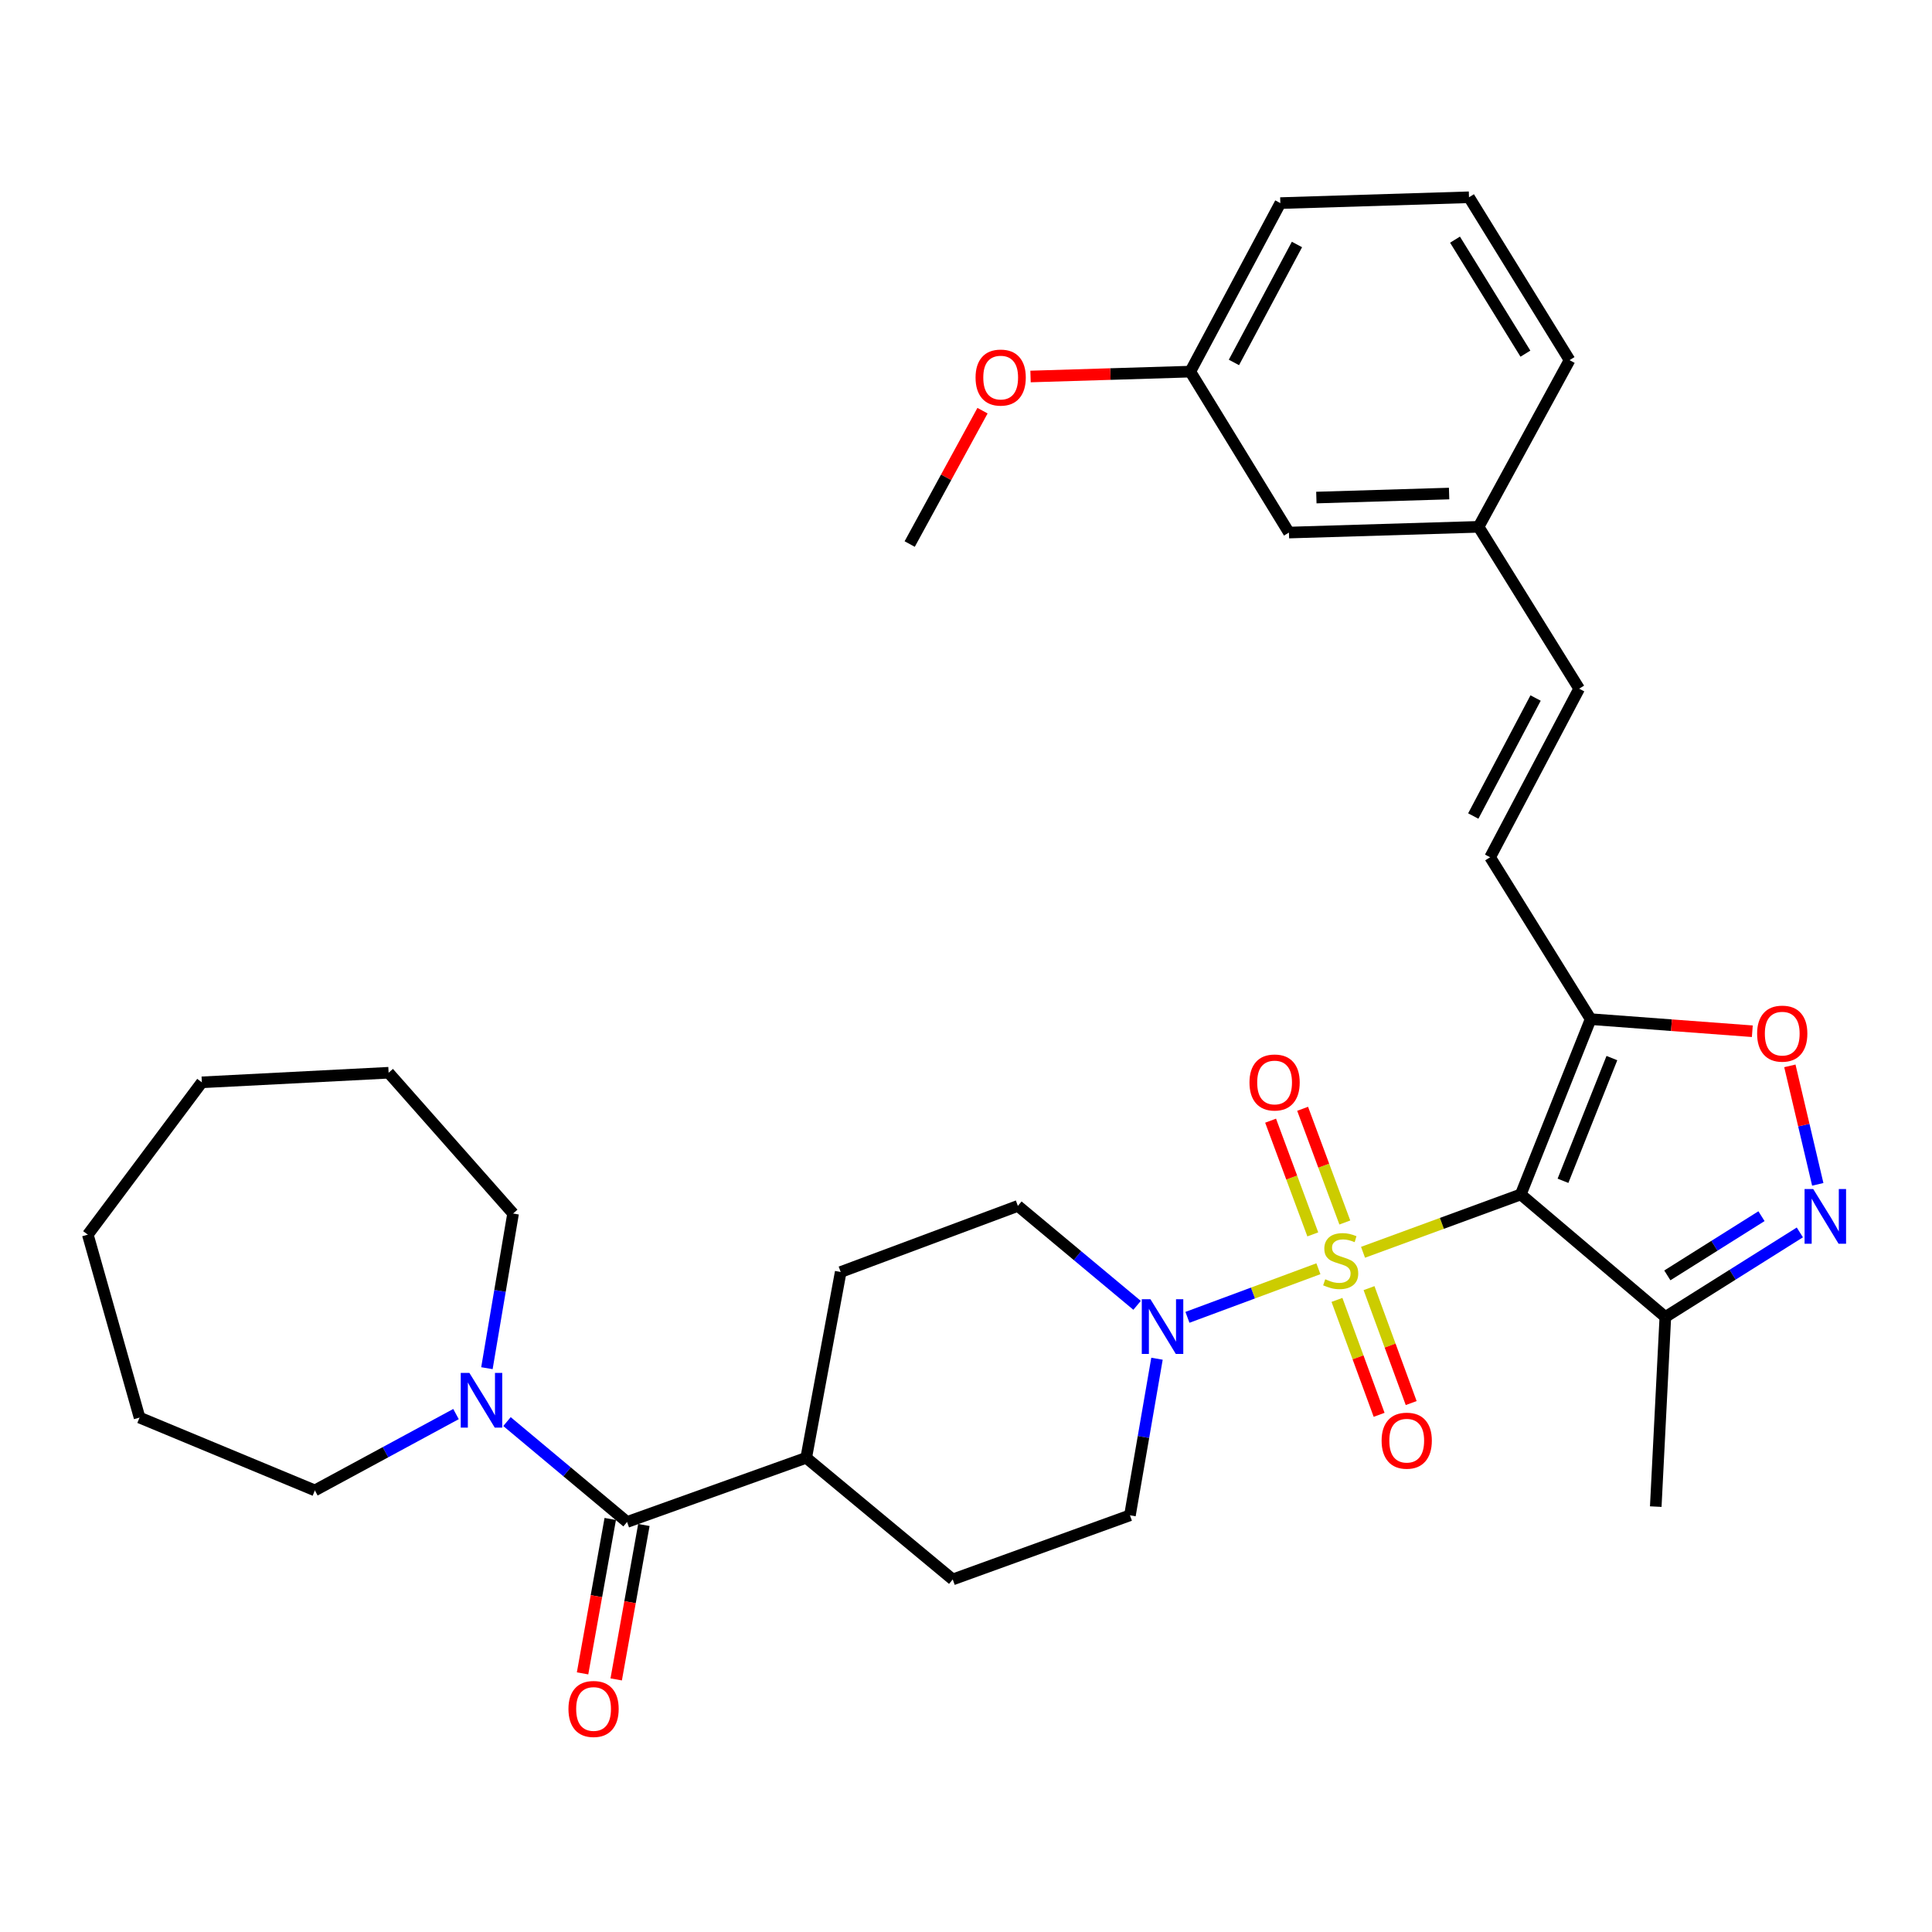 <?xml version='1.0' encoding='iso-8859-1'?>
<svg version='1.1' baseProfile='full'
              xmlns='http://www.w3.org/2000/svg'
                      xmlns:rdkit='http://www.rdkit.org/xml'
                      xmlns:xlink='http://www.w3.org/1999/xlink'
                  xml:space='preserve'
width='1000px' height='1000px' viewBox='0 0 1000 1000'>
<!-- END OF HEADER -->
<rect style='opacity:1.0;fill:#FFFFFF;stroke:none' width='1000' height='1000' x='0' y='0'> </rect>
<path class='bond-0' d='M 705.504,648.178 L 746.327,633.209' style='fill:none;fill-rule:evenodd;stroke:#CCCC00;stroke-width:6px;stroke-linecap:butt;stroke-linejoin:miter;stroke-opacity:1' />
<path class='bond-0' d='M 746.327,633.209 L 787.15,618.24' style='fill:none;fill-rule:evenodd;stroke:#000000;stroke-width:6px;stroke-linecap:butt;stroke-linejoin:miter;stroke-opacity:1' />
<path class='bond-2' d='M 682.403,656.699 L 648.511,669.275' style='fill:none;fill-rule:evenodd;stroke:#CCCC00;stroke-width:6px;stroke-linecap:butt;stroke-linejoin:miter;stroke-opacity:1' />
<path class='bond-2' d='M 648.511,669.275 L 614.618,681.85' style='fill:none;fill-rule:evenodd;stroke:#0000FF;stroke-width:6px;stroke-linecap:butt;stroke-linejoin:miter;stroke-opacity:1' />
<path class='bond-9' d='M 696.079,632.763 L 685.16,603.337' style='fill:none;fill-rule:evenodd;stroke:#CCCC00;stroke-width:6px;stroke-linecap:butt;stroke-linejoin:miter;stroke-opacity:1' />
<path class='bond-9' d='M 685.16,603.337 L 674.241,573.912' style='fill:none;fill-rule:evenodd;stroke:#FF0000;stroke-width:6px;stroke-linecap:butt;stroke-linejoin:miter;stroke-opacity:1' />
<path class='bond-9' d='M 679.501,638.915 L 668.582,609.489' style='fill:none;fill-rule:evenodd;stroke:#CCCC00;stroke-width:6px;stroke-linecap:butt;stroke-linejoin:miter;stroke-opacity:1' />
<path class='bond-9' d='M 668.582,609.489 L 657.663,580.064' style='fill:none;fill-rule:evenodd;stroke:#FF0000;stroke-width:6px;stroke-linecap:butt;stroke-linejoin:miter;stroke-opacity:1' />
<path class='bond-10' d='M 692.009,672.823 L 702.918,702.567' style='fill:none;fill-rule:evenodd;stroke:#CCCC00;stroke-width:6px;stroke-linecap:butt;stroke-linejoin:miter;stroke-opacity:1' />
<path class='bond-10' d='M 702.918,702.567 L 713.826,732.311' style='fill:none;fill-rule:evenodd;stroke:#FF0000;stroke-width:6px;stroke-linecap:butt;stroke-linejoin:miter;stroke-opacity:1' />
<path class='bond-10' d='M 708.61,666.735 L 719.519,696.478' style='fill:none;fill-rule:evenodd;stroke:#CCCC00;stroke-width:6px;stroke-linecap:butt;stroke-linejoin:miter;stroke-opacity:1' />
<path class='bond-10' d='M 719.519,696.478 L 730.428,726.222' style='fill:none;fill-rule:evenodd;stroke:#FF0000;stroke-width:6px;stroke-linecap:butt;stroke-linejoin:miter;stroke-opacity:1' />
<path class='bond-1' d='M 787.15,618.24 L 823.312,527.508' style='fill:none;fill-rule:evenodd;stroke:#000000;stroke-width:6px;stroke-linecap:butt;stroke-linejoin:miter;stroke-opacity:1' />
<path class='bond-1' d='M 809.001,611.177 L 834.314,547.664' style='fill:none;fill-rule:evenodd;stroke:#000000;stroke-width:6px;stroke-linecap:butt;stroke-linejoin:miter;stroke-opacity:1' />
<path class='bond-4' d='M 787.15,618.24 L 861.978,681.673' style='fill:none;fill-rule:evenodd;stroke:#000000;stroke-width:6px;stroke-linecap:butt;stroke-linejoin:miter;stroke-opacity:1' />
<path class='bond-5' d='M 823.312,527.508 L 865.154,530.637' style='fill:none;fill-rule:evenodd;stroke:#000000;stroke-width:6px;stroke-linecap:butt;stroke-linejoin:miter;stroke-opacity:1' />
<path class='bond-5' d='M 865.154,530.637 L 906.997,533.767' style='fill:none;fill-rule:evenodd;stroke:#FF0000;stroke-width:6px;stroke-linecap:butt;stroke-linejoin:miter;stroke-opacity:1' />
<path class='bond-8' d='M 823.312,527.508 L 771.285,443.721' style='fill:none;fill-rule:evenodd;stroke:#000000;stroke-width:6px;stroke-linecap:butt;stroke-linejoin:miter;stroke-opacity:1' />
<path class='bond-13' d='M 588.549,675.641 L 557.699,649.908' style='fill:none;fill-rule:evenodd;stroke:#0000FF;stroke-width:6px;stroke-linecap:butt;stroke-linejoin:miter;stroke-opacity:1' />
<path class='bond-13' d='M 557.699,649.908 L 526.85,624.174' style='fill:none;fill-rule:evenodd;stroke:#000000;stroke-width:6px;stroke-linecap:butt;stroke-linejoin:miter;stroke-opacity:1' />
<path class='bond-14' d='M 598.854,703.272 L 591.856,743.797' style='fill:none;fill-rule:evenodd;stroke:#0000FF;stroke-width:6px;stroke-linecap:butt;stroke-linejoin:miter;stroke-opacity:1' />
<path class='bond-14' d='M 591.856,743.797 L 584.859,784.321' style='fill:none;fill-rule:evenodd;stroke:#000000;stroke-width:6px;stroke-linecap:butt;stroke-linejoin:miter;stroke-opacity:1' />
<path class='bond-3' d='M 931.598,637.897 L 896.788,659.785' style='fill:none;fill-rule:evenodd;stroke:#0000FF;stroke-width:6px;stroke-linecap:butt;stroke-linejoin:miter;stroke-opacity:1' />
<path class='bond-3' d='M 896.788,659.785 L 861.978,681.673' style='fill:none;fill-rule:evenodd;stroke:#000000;stroke-width:6px;stroke-linecap:butt;stroke-linejoin:miter;stroke-opacity:1' />
<path class='bond-3' d='M 911.742,629.494 L 887.375,644.815' style='fill:none;fill-rule:evenodd;stroke:#0000FF;stroke-width:6px;stroke-linecap:butt;stroke-linejoin:miter;stroke-opacity:1' />
<path class='bond-3' d='M 887.375,644.815 L 863.009,660.137' style='fill:none;fill-rule:evenodd;stroke:#000000;stroke-width:6px;stroke-linecap:butt;stroke-linejoin:miter;stroke-opacity:1' />
<path class='bond-34' d='M 940.875,613.015 L 933.653,582.353' style='fill:none;fill-rule:evenodd;stroke:#0000FF;stroke-width:6px;stroke-linecap:butt;stroke-linejoin:miter;stroke-opacity:1' />
<path class='bond-34' d='M 933.653,582.353 L 926.432,551.691' style='fill:none;fill-rule:evenodd;stroke:#FF0000;stroke-width:6px;stroke-linecap:butt;stroke-linejoin:miter;stroke-opacity:1' />
<path class='bond-23' d='M 861.978,681.673 L 857.017,779.822' style='fill:none;fill-rule:evenodd;stroke:#000000;stroke-width:6px;stroke-linecap:butt;stroke-linejoin:miter;stroke-opacity:1' />
<path class='bond-6' d='M 324.568,787.77 L 417.295,754.555' style='fill:none;fill-rule:evenodd;stroke:#000000;stroke-width:6px;stroke-linecap:butt;stroke-linejoin:miter;stroke-opacity:1' />
<path class='bond-7' d='M 324.568,787.77 L 293.491,761.79' style='fill:none;fill-rule:evenodd;stroke:#000000;stroke-width:6px;stroke-linecap:butt;stroke-linejoin:miter;stroke-opacity:1' />
<path class='bond-7' d='M 293.491,761.79 L 262.415,735.81' style='fill:none;fill-rule:evenodd;stroke:#0000FF;stroke-width:6px;stroke-linecap:butt;stroke-linejoin:miter;stroke-opacity:1' />
<path class='bond-15' d='M 315.865,786.209 L 308.7,826.174' style='fill:none;fill-rule:evenodd;stroke:#000000;stroke-width:6px;stroke-linecap:butt;stroke-linejoin:miter;stroke-opacity:1' />
<path class='bond-15' d='M 308.7,826.174 L 301.534,866.138' style='fill:none;fill-rule:evenodd;stroke:#FF0000;stroke-width:6px;stroke-linecap:butt;stroke-linejoin:miter;stroke-opacity:1' />
<path class='bond-15' d='M 333.271,789.33 L 326.105,829.294' style='fill:none;fill-rule:evenodd;stroke:#000000;stroke-width:6px;stroke-linecap:butt;stroke-linejoin:miter;stroke-opacity:1' />
<path class='bond-15' d='M 326.105,829.294 L 318.94,869.259' style='fill:none;fill-rule:evenodd;stroke:#FF0000;stroke-width:6px;stroke-linecap:butt;stroke-linejoin:miter;stroke-opacity:1' />
<path class='bond-21' d='M 252.03,708.169 L 258.803,668.146' style='fill:none;fill-rule:evenodd;stroke:#0000FF;stroke-width:6px;stroke-linecap:butt;stroke-linejoin:miter;stroke-opacity:1' />
<path class='bond-21' d='M 258.803,668.146 L 265.576,628.123' style='fill:none;fill-rule:evenodd;stroke:#000000;stroke-width:6px;stroke-linecap:butt;stroke-linejoin:miter;stroke-opacity:1' />
<path class='bond-22' d='M 236.028,731.915 L 199.502,751.674' style='fill:none;fill-rule:evenodd;stroke:#0000FF;stroke-width:6px;stroke-linecap:butt;stroke-linejoin:miter;stroke-opacity:1' />
<path class='bond-22' d='M 199.502,751.674 L 162.977,771.433' style='fill:none;fill-rule:evenodd;stroke:#000000;stroke-width:6px;stroke-linecap:butt;stroke-linejoin:miter;stroke-opacity:1' />
<path class='bond-11' d='M 771.285,443.721 L 817.368,356.466' style='fill:none;fill-rule:evenodd;stroke:#000000;stroke-width:6px;stroke-linecap:butt;stroke-linejoin:miter;stroke-opacity:1' />
<path class='bond-11' d='M 762.562,422.374 L 794.82,361.296' style='fill:none;fill-rule:evenodd;stroke:#000000;stroke-width:6px;stroke-linecap:butt;stroke-linejoin:miter;stroke-opacity:1' />
<path class='bond-18' d='M 817.368,356.466 L 765.312,272.689' style='fill:none;fill-rule:evenodd;stroke:#000000;stroke-width:6px;stroke-linecap:butt;stroke-linejoin:miter;stroke-opacity:1' />
<path class='bond-12' d='M 417.295,754.555 L 493.134,817.516' style='fill:none;fill-rule:evenodd;stroke:#000000;stroke-width:6px;stroke-linecap:butt;stroke-linejoin:miter;stroke-opacity:1' />
<path class='bond-33' d='M 417.295,754.555 L 435.145,658.39' style='fill:none;fill-rule:evenodd;stroke:#000000;stroke-width:6px;stroke-linecap:butt;stroke-linejoin:miter;stroke-opacity:1' />
<path class='bond-16' d='M 526.85,624.174 L 435.145,658.39' style='fill:none;fill-rule:evenodd;stroke:#000000;stroke-width:6px;stroke-linecap:butt;stroke-linejoin:miter;stroke-opacity:1' />
<path class='bond-17' d='M 584.859,784.321 L 493.134,817.516' style='fill:none;fill-rule:evenodd;stroke:#000000;stroke-width:6px;stroke-linecap:butt;stroke-linejoin:miter;stroke-opacity:1' />
<path class='bond-19' d='M 765.312,272.689 L 667.153,275.656' style='fill:none;fill-rule:evenodd;stroke:#000000;stroke-width:6px;stroke-linecap:butt;stroke-linejoin:miter;stroke-opacity:1' />
<path class='bond-19' d='M 750.054,255.459 L 681.343,257.536' style='fill:none;fill-rule:evenodd;stroke:#000000;stroke-width:6px;stroke-linecap:butt;stroke-linejoin:miter;stroke-opacity:1' />
<path class='bond-26' d='M 765.312,272.689 L 812.407,186.406' style='fill:none;fill-rule:evenodd;stroke:#000000;stroke-width:6px;stroke-linecap:butt;stroke-linejoin:miter;stroke-opacity:1' />
<path class='bond-20' d='M 667.153,275.656 L 616.089,192.35' style='fill:none;fill-rule:evenodd;stroke:#000000;stroke-width:6px;stroke-linecap:butt;stroke-linejoin:miter;stroke-opacity:1' />
<path class='bond-24' d='M 616.089,192.35 L 574.746,193.612' style='fill:none;fill-rule:evenodd;stroke:#000000;stroke-width:6px;stroke-linecap:butt;stroke-linejoin:miter;stroke-opacity:1' />
<path class='bond-24' d='M 574.746,193.612 L 533.404,194.874' style='fill:none;fill-rule:evenodd;stroke:#FF0000;stroke-width:6px;stroke-linecap:butt;stroke-linejoin:miter;stroke-opacity:1' />
<path class='bond-35' d='M 616.089,192.35 L 662.703,105.124' style='fill:none;fill-rule:evenodd;stroke:#000000;stroke-width:6px;stroke-linecap:butt;stroke-linejoin:miter;stroke-opacity:1' />
<path class='bond-35' d='M 638.676,187.6 L 671.306,126.543' style='fill:none;fill-rule:evenodd;stroke:#000000;stroke-width:6px;stroke-linecap:butt;stroke-linejoin:miter;stroke-opacity:1' />
<path class='bond-29' d='M 265.576,628.123 L 201.142,555.25' style='fill:none;fill-rule:evenodd;stroke:#000000;stroke-width:6px;stroke-linecap:butt;stroke-linejoin:miter;stroke-opacity:1' />
<path class='bond-30' d='M 162.977,771.433 L 72.234,733.739' style='fill:none;fill-rule:evenodd;stroke:#000000;stroke-width:6px;stroke-linecap:butt;stroke-linejoin:miter;stroke-opacity:1' />
<path class='bond-28' d='M 508.549,212.563 L 489.701,247.081' style='fill:none;fill-rule:evenodd;stroke:#FF0000;stroke-width:6px;stroke-linecap:butt;stroke-linejoin:miter;stroke-opacity:1' />
<path class='bond-28' d='M 489.701,247.081 L 470.854,281.599' style='fill:none;fill-rule:evenodd;stroke:#000000;stroke-width:6px;stroke-linecap:butt;stroke-linejoin:miter;stroke-opacity:1' />
<path class='bond-25' d='M 760.351,102.108 L 812.407,186.406' style='fill:none;fill-rule:evenodd;stroke:#000000;stroke-width:6px;stroke-linecap:butt;stroke-linejoin:miter;stroke-opacity:1' />
<path class='bond-25' d='M 753.114,124.044 L 789.554,183.053' style='fill:none;fill-rule:evenodd;stroke:#000000;stroke-width:6px;stroke-linecap:butt;stroke-linejoin:miter;stroke-opacity:1' />
<path class='bond-27' d='M 760.351,102.108 L 662.703,105.124' style='fill:none;fill-rule:evenodd;stroke:#000000;stroke-width:6px;stroke-linecap:butt;stroke-linejoin:miter;stroke-opacity:1' />
<path class='bond-31' d='M 201.142,555.25 L 104.476,560.211' style='fill:none;fill-rule:evenodd;stroke:#000000;stroke-width:6px;stroke-linecap:butt;stroke-linejoin:miter;stroke-opacity:1' />
<path class='bond-32' d='M 72.234,733.739 L 45.455,639.057' style='fill:none;fill-rule:evenodd;stroke:#000000;stroke-width:6px;stroke-linecap:butt;stroke-linejoin:miter;stroke-opacity:1' />
<path class='bond-36' d='M 104.476,560.211 L 45.455,639.057' style='fill:none;fill-rule:evenodd;stroke:#000000;stroke-width:6px;stroke-linecap:butt;stroke-linejoin:miter;stroke-opacity:1' />
<path  class='atom-0' d='M 685.942 662.137
Q 686.262 662.257, 687.582 662.817
Q 688.902 663.377, 690.342 663.737
Q 691.822 664.057, 693.262 664.057
Q 695.942 664.057, 697.502 662.777
Q 699.062 661.457, 699.062 659.177
Q 699.062 657.617, 698.262 656.657
Q 697.502 655.697, 696.302 655.177
Q 695.102 654.657, 693.102 654.057
Q 690.582 653.297, 689.062 652.577
Q 687.582 651.857, 686.502 650.337
Q 685.462 648.817, 685.462 646.257
Q 685.462 642.697, 687.862 640.497
Q 690.302 638.297, 695.102 638.297
Q 698.382 638.297, 702.102 639.857
L 701.182 642.937
Q 697.782 641.537, 695.222 641.537
Q 692.462 641.537, 690.942 642.697
Q 689.422 643.817, 689.462 645.777
Q 689.462 647.297, 690.222 648.217
Q 691.022 649.137, 692.142 649.657
Q 693.302 650.177, 695.222 650.777
Q 697.782 651.577, 699.302 652.377
Q 700.822 653.177, 701.902 654.817
Q 703.022 656.417, 703.022 659.177
Q 703.022 663.097, 700.382 665.217
Q 697.782 667.297, 693.422 667.297
Q 690.902 667.297, 688.982 666.737
Q 687.102 666.217, 684.862 665.297
L 685.942 662.137
' fill='#CCCC00'/>
<path  class='atom-3' d='M 595.466 672.474
L 604.746 687.474
Q 605.666 688.954, 607.146 691.634
Q 608.626 694.314, 608.706 694.474
L 608.706 672.474
L 612.466 672.474
L 612.466 700.794
L 608.586 700.794
L 598.626 684.394
Q 597.466 682.474, 596.226 680.274
Q 595.026 678.074, 594.666 677.394
L 594.666 700.794
L 590.986 700.794
L 590.986 672.474
L 595.466 672.474
' fill='#0000FF'/>
<path  class='atom-4' d='M 938.523 615.447
L 947.803 630.447
Q 948.723 631.927, 950.203 634.607
Q 951.683 637.287, 951.763 637.447
L 951.763 615.447
L 955.523 615.447
L 955.523 643.767
L 951.643 643.767
L 941.683 627.367
Q 940.523 625.447, 939.283 623.247
Q 938.083 621.047, 937.723 620.367
L 937.723 643.767
L 934.043 643.767
L 934.043 615.447
L 938.523 615.447
' fill='#0000FF'/>
<path  class='atom-6' d='M 909.483 535.005
Q 909.483 528.205, 912.843 524.405
Q 916.203 520.605, 922.483 520.605
Q 928.763 520.605, 932.123 524.405
Q 935.483 528.205, 935.483 535.005
Q 935.483 541.885, 932.083 545.805
Q 928.683 549.685, 922.483 549.685
Q 916.243 549.685, 912.843 545.805
Q 909.483 541.925, 909.483 535.005
M 922.483 546.485
Q 926.803 546.485, 929.123 543.605
Q 931.483 540.685, 931.483 535.005
Q 931.483 529.445, 929.123 526.645
Q 926.803 523.805, 922.483 523.805
Q 918.163 523.805, 915.803 526.605
Q 913.483 529.405, 913.483 535.005
Q 913.483 540.725, 915.803 543.605
Q 918.163 546.485, 922.483 546.485
' fill='#FF0000'/>
<path  class='atom-8' d='M 242.96 710.619
L 252.24 725.619
Q 253.16 727.099, 254.64 729.779
Q 256.12 732.459, 256.2 732.619
L 256.2 710.619
L 259.96 710.619
L 259.96 738.939
L 256.08 738.939
L 246.12 722.539
Q 244.96 720.619, 243.72 718.419
Q 242.52 716.219, 242.16 715.539
L 242.16 738.939
L 238.48 738.939
L 238.48 710.619
L 242.96 710.619
' fill='#0000FF'/>
<path  class='atom-10' d='M 646.726 560.291
Q 646.726 553.491, 650.086 549.691
Q 653.446 545.891, 659.726 545.891
Q 666.006 545.891, 669.366 549.691
Q 672.726 553.491, 672.726 560.291
Q 672.726 567.171, 669.326 571.091
Q 665.926 574.971, 659.726 574.971
Q 653.486 574.971, 650.086 571.091
Q 646.726 567.211, 646.726 560.291
M 659.726 571.771
Q 664.046 571.771, 666.366 568.891
Q 668.726 565.971, 668.726 560.291
Q 668.726 554.731, 666.366 551.931
Q 664.046 549.091, 659.726 549.091
Q 655.406 549.091, 653.046 551.891
Q 650.726 554.691, 650.726 560.291
Q 650.726 566.011, 653.046 568.891
Q 655.406 571.771, 659.726 571.771
' fill='#FF0000'/>
<path  class='atom-11' d='M 715.119 745.686
Q 715.119 738.886, 718.479 735.086
Q 721.839 731.286, 728.119 731.286
Q 734.399 731.286, 737.759 735.086
Q 741.119 738.886, 741.119 745.686
Q 741.119 752.566, 737.719 756.486
Q 734.319 760.366, 728.119 760.366
Q 721.879 760.366, 718.479 756.486
Q 715.119 752.606, 715.119 745.686
M 728.119 757.166
Q 732.439 757.166, 734.759 754.286
Q 737.119 751.366, 737.119 745.686
Q 737.119 740.126, 734.759 737.326
Q 732.439 734.486, 728.119 734.486
Q 723.799 734.486, 721.439 737.286
Q 719.119 740.086, 719.119 745.686
Q 719.119 751.406, 721.439 754.286
Q 723.799 757.166, 728.119 757.166
' fill='#FF0000'/>
<path  class='atom-16' d='M 294.229 884.555
Q 294.229 877.755, 297.589 873.955
Q 300.949 870.155, 307.229 870.155
Q 313.509 870.155, 316.869 873.955
Q 320.229 877.755, 320.229 884.555
Q 320.229 891.435, 316.829 895.355
Q 313.429 899.235, 307.229 899.235
Q 300.989 899.235, 297.589 895.355
Q 294.229 891.475, 294.229 884.555
M 307.229 896.035
Q 311.549 896.035, 313.869 893.155
Q 316.229 890.235, 316.229 884.555
Q 316.229 878.995, 313.869 876.195
Q 311.549 873.355, 307.229 873.355
Q 302.909 873.355, 300.549 876.155
Q 298.229 878.955, 298.229 884.555
Q 298.229 890.275, 300.549 893.155
Q 302.909 896.035, 307.229 896.035
' fill='#FF0000'/>
<path  class='atom-25' d='M 504.949 195.426
Q 504.949 188.626, 508.309 184.826
Q 511.669 181.026, 517.949 181.026
Q 524.229 181.026, 527.589 184.826
Q 530.949 188.626, 530.949 195.426
Q 530.949 202.306, 527.549 206.226
Q 524.149 210.106, 517.949 210.106
Q 511.709 210.106, 508.309 206.226
Q 504.949 202.346, 504.949 195.426
M 517.949 206.906
Q 522.269 206.906, 524.589 204.026
Q 526.949 201.106, 526.949 195.426
Q 526.949 189.866, 524.589 187.066
Q 522.269 184.226, 517.949 184.226
Q 513.629 184.226, 511.269 187.026
Q 508.949 189.826, 508.949 195.426
Q 508.949 201.146, 511.269 204.026
Q 513.629 206.906, 517.949 206.906
' fill='#FF0000'/>
</svg>
